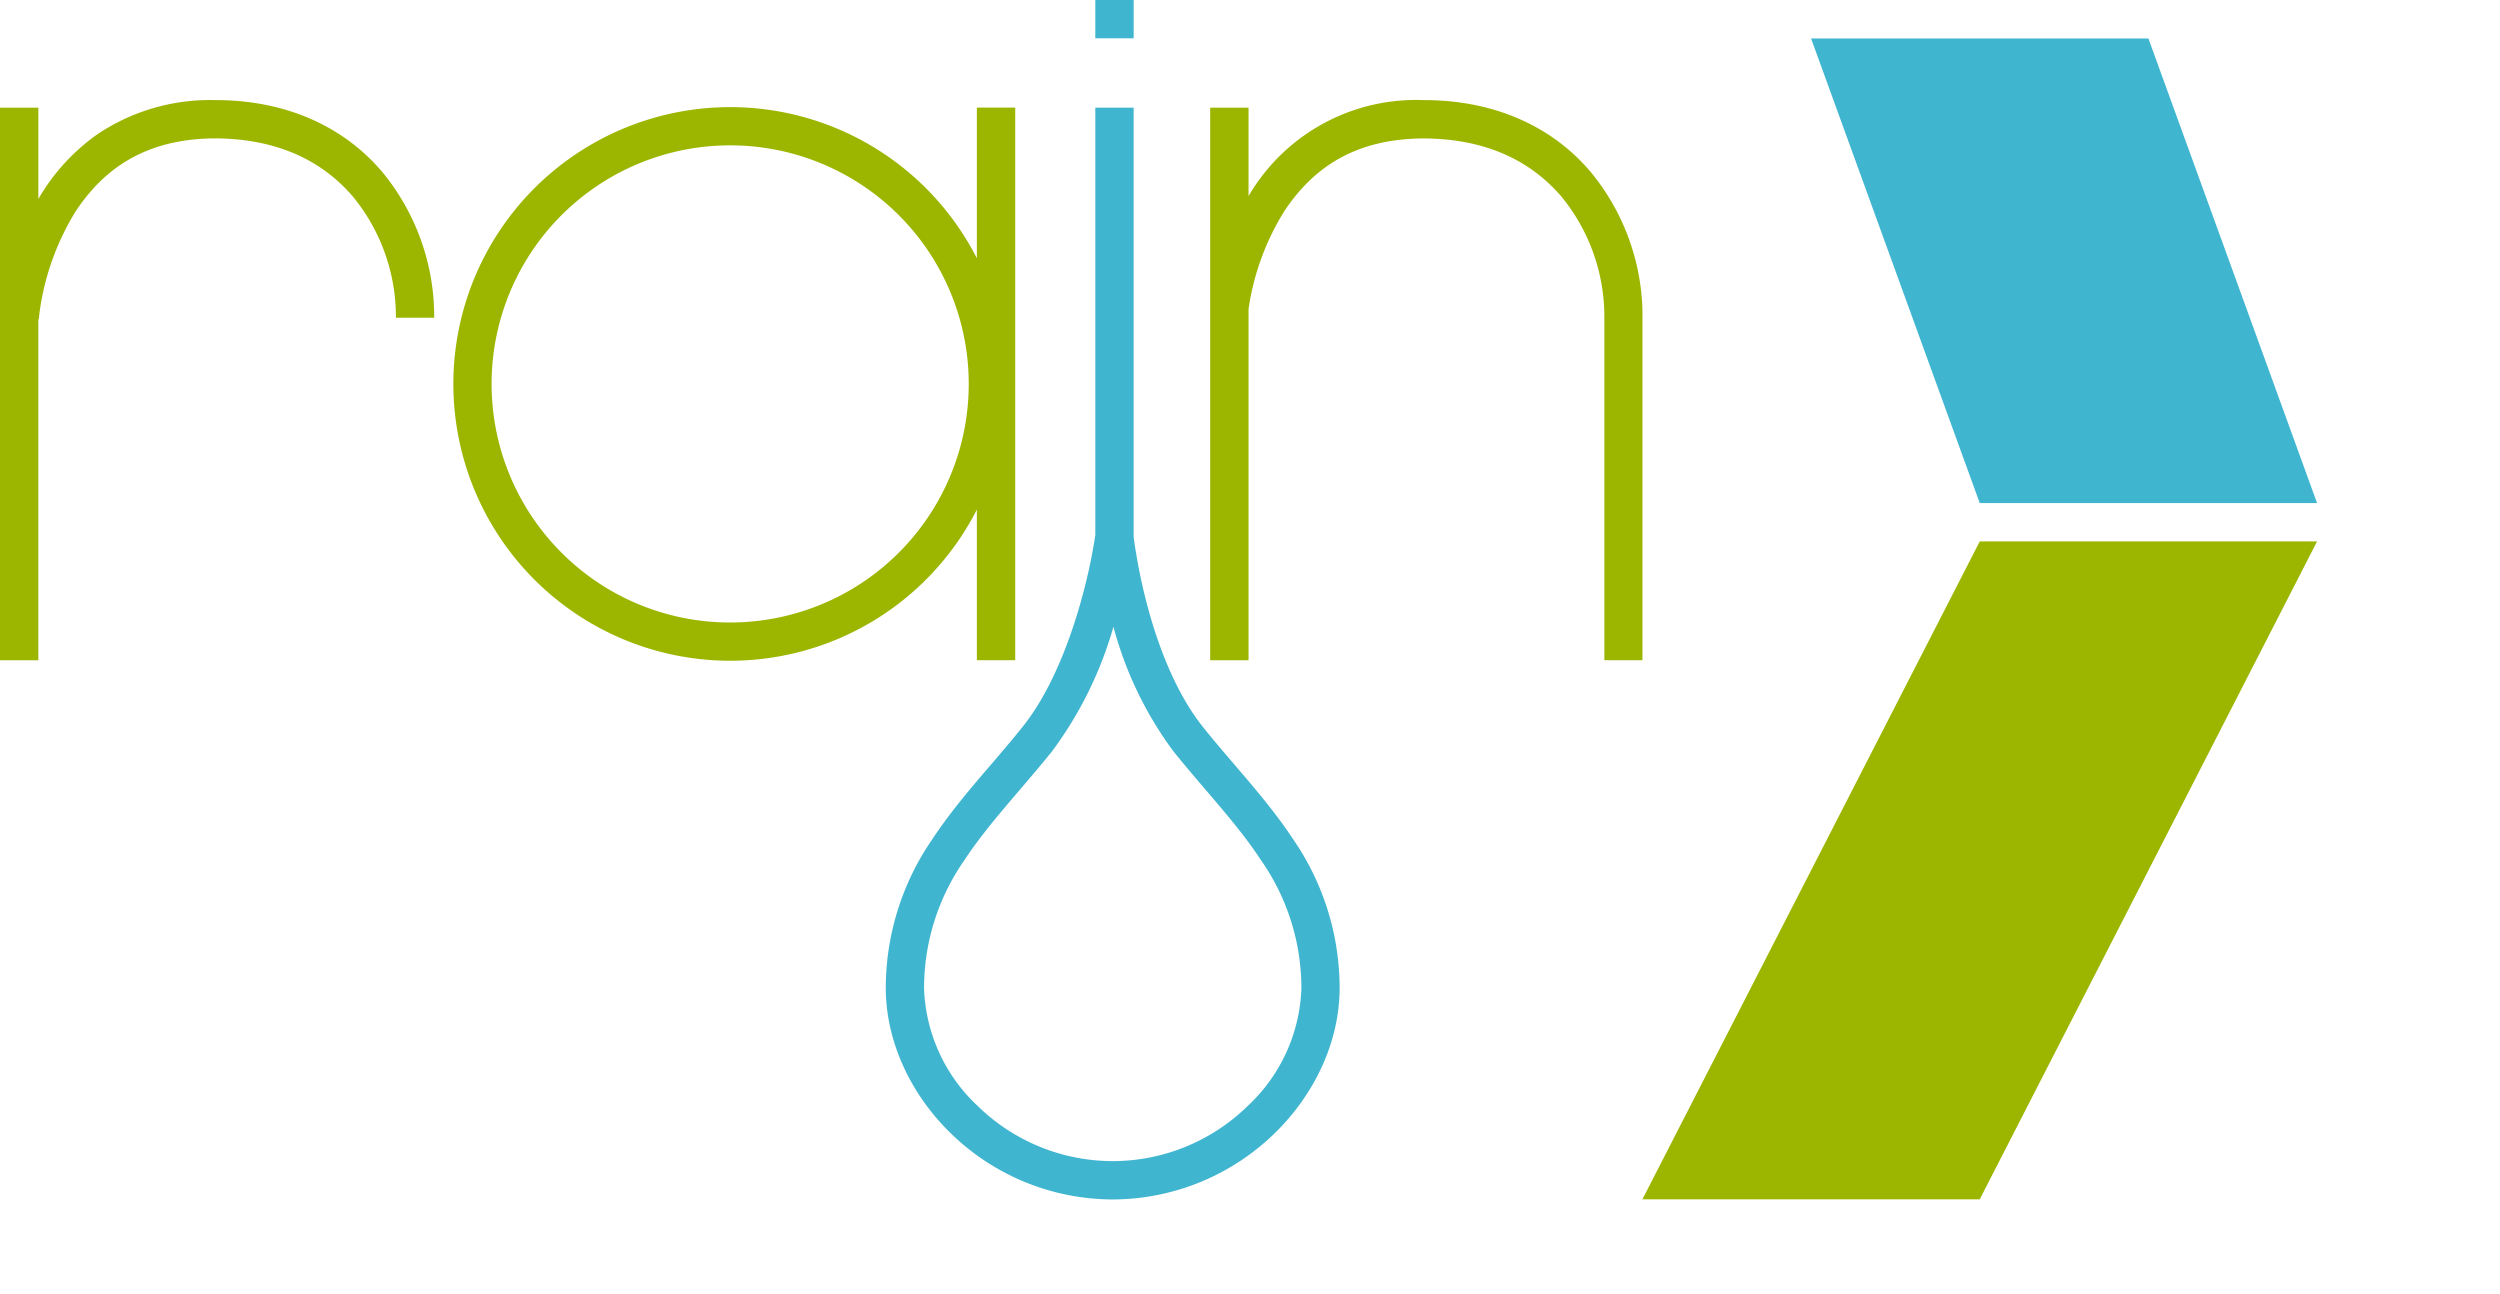 <svg xmlns="http://www.w3.org/2000/svg" xmlns:xlink="http://www.w3.org/1999/xlink" width="271" height="140.288" viewBox="0 0 271 140.288">
  <defs>
    <clipPath id="clip-path">
      <rect id="Rettangolo_2" data-name="Rettangolo 2" width="251.17" height="130.023" fill="none"/>
    </clipPath>
    <clipPath id="clip-path-2">
      <rect id="Rettangolo_3" data-name="Rettangolo 3" width="271" height="140.286" fill="none"/>
    </clipPath>
  </defs>
  <g id="Raggruppa_1" data-name="Raggruppa 1" style="mix-blend-mode: normal;isolation: isolate">
    <path id="Tracciato_1" data-name="Tracciato 1" d="M152.706,121.654,189.272,50.34h36.567l-36.567,71.314Z" transform="translate(25.332 8.351)" fill="#9cb600"/>
    <path id="Tracciato_2" data-name="Tracciato 2" d="M168.388,3.576h36.566L223.237,53.94H186.671Z" transform="translate(27.933 0.593)" fill="#3fb5d0"/>
    <g id="Raggruppa_2" data-name="Raggruppa 2" transform="translate(0 0)">
      <g id="Raggruppa_1-2" data-name="Raggruppa 1" clip-path="url(#clip-path)">
        <path id="Tracciato_3" data-name="Tracciato 3" d="M106.958,124.205a20.953,20.953,0,0,1-14.628-5.971,18.253,18.253,0,0,1-5.822-12.716,24.23,24.23,0,0,1,4.376-13.944C93.5,87.6,97.033,83.95,100.4,79.759a41.878,41.878,0,0,0,6.637-13.481,39.813,39.813,0,0,0,6.487,13.486c3.357,4.186,6.9,7.831,9.5,11.81a24.181,24.181,0,0,1,4.385,13.944,18.257,18.257,0,0,1-5.826,12.716,20.933,20.933,0,0,1-14.624,5.971m-1.888-114.2V56.335c-.033.2-.132.941-.357,2.093-.764,4.095-3.05,13.158-7.555,18.736-3.182,3.991-6.82,7.7-9.742,12.126a28.5,28.5,0,0,0-5.062,16.228c.069,11.476,10.6,22.777,24.6,22.844,14-.068,24.536-11.369,24.6-22.844A28.481,28.481,0,0,0,126.5,89.29c-2.924-4.422-6.564-8.136-9.744-12.126-2.976-3.7-4.936-8.954-6.065-13.26-.574-2.151-.946-4.064-1.171-5.433-.177-.992-.266-1.681-.293-1.975V10.009H105.07" transform="translate(13.661 1.66)" fill="#3fb5d0"/>
        <rect id="Rettangolo_1" data-name="Rettangolo 1" width="4.158" height="4.151" transform="translate(118.732 0.001)" fill="#3fb5d0"/>
      </g>
    </g>
    <g id="Raggruppa_4" data-name="Raggruppa 4" transform="translate(0 0.001)">
      <g id="Raggruppa_3" data-name="Raggruppa 3" clip-path="url(#clip-path-2)">
        <path id="Tracciato_4" data-name="Tracciato 4" d="M53.87,58.25A25.861,25.861,0,1,1,72.16,65.826,25.8,25.8,0,0,1,53.87,58.25M42.152,39.967A30.01,30.01,0,0,0,98.9,53.589V69.915h4.16v-59.9H98.9V26.344A30.01,30.01,0,0,0,42.152,39.967" transform="translate(6.992 1.651)" fill="#9cb600"/>
        <path id="Tracciato_5" data-name="Tracciato 5" d="M23.285,9.306a21.881,21.881,0,0,0-12.773,3.736,22.19,22.19,0,0,0-6.355,6.986v-9.9H0v59.9H4.156V33.04l.052.015s.022-.26.087-.8a27.905,27.905,0,0,1,3.965-10.98c2.826-4.2,7.134-7.767,15.024-7.82,7.106.031,11.847,2.647,15,6.345a20.542,20.542,0,0,1,4.632,13.1h4.152a24.646,24.646,0,0,0-5.61-15.778c-3.87-4.594-9.958-7.816-18.1-7.816Z" transform="translate(0 1.543)" fill="#9cb600"/>
        <path id="Tracciato_6" data-name="Tracciato 6" d="M135.607,9.306a21.017,21.017,0,0,0-18.93,10.407V10.126h-4.158v59.9h4.158V31.953A27.548,27.548,0,0,1,120.6,21.276c2.825-4.2,7.127-7.767,15.012-7.813,7.12.024,11.849,2.64,15.01,6.337a20.546,20.546,0,0,1,4.625,13.1V70.025h4.13V32.145a24.565,24.565,0,0,0-5.59-15.022c-3.855-4.594-9.951-7.816-18.1-7.816Z" transform="translate(18.665 1.543)" fill="#9cb600"/>
      </g>
    </g>
  </g>
</svg>
